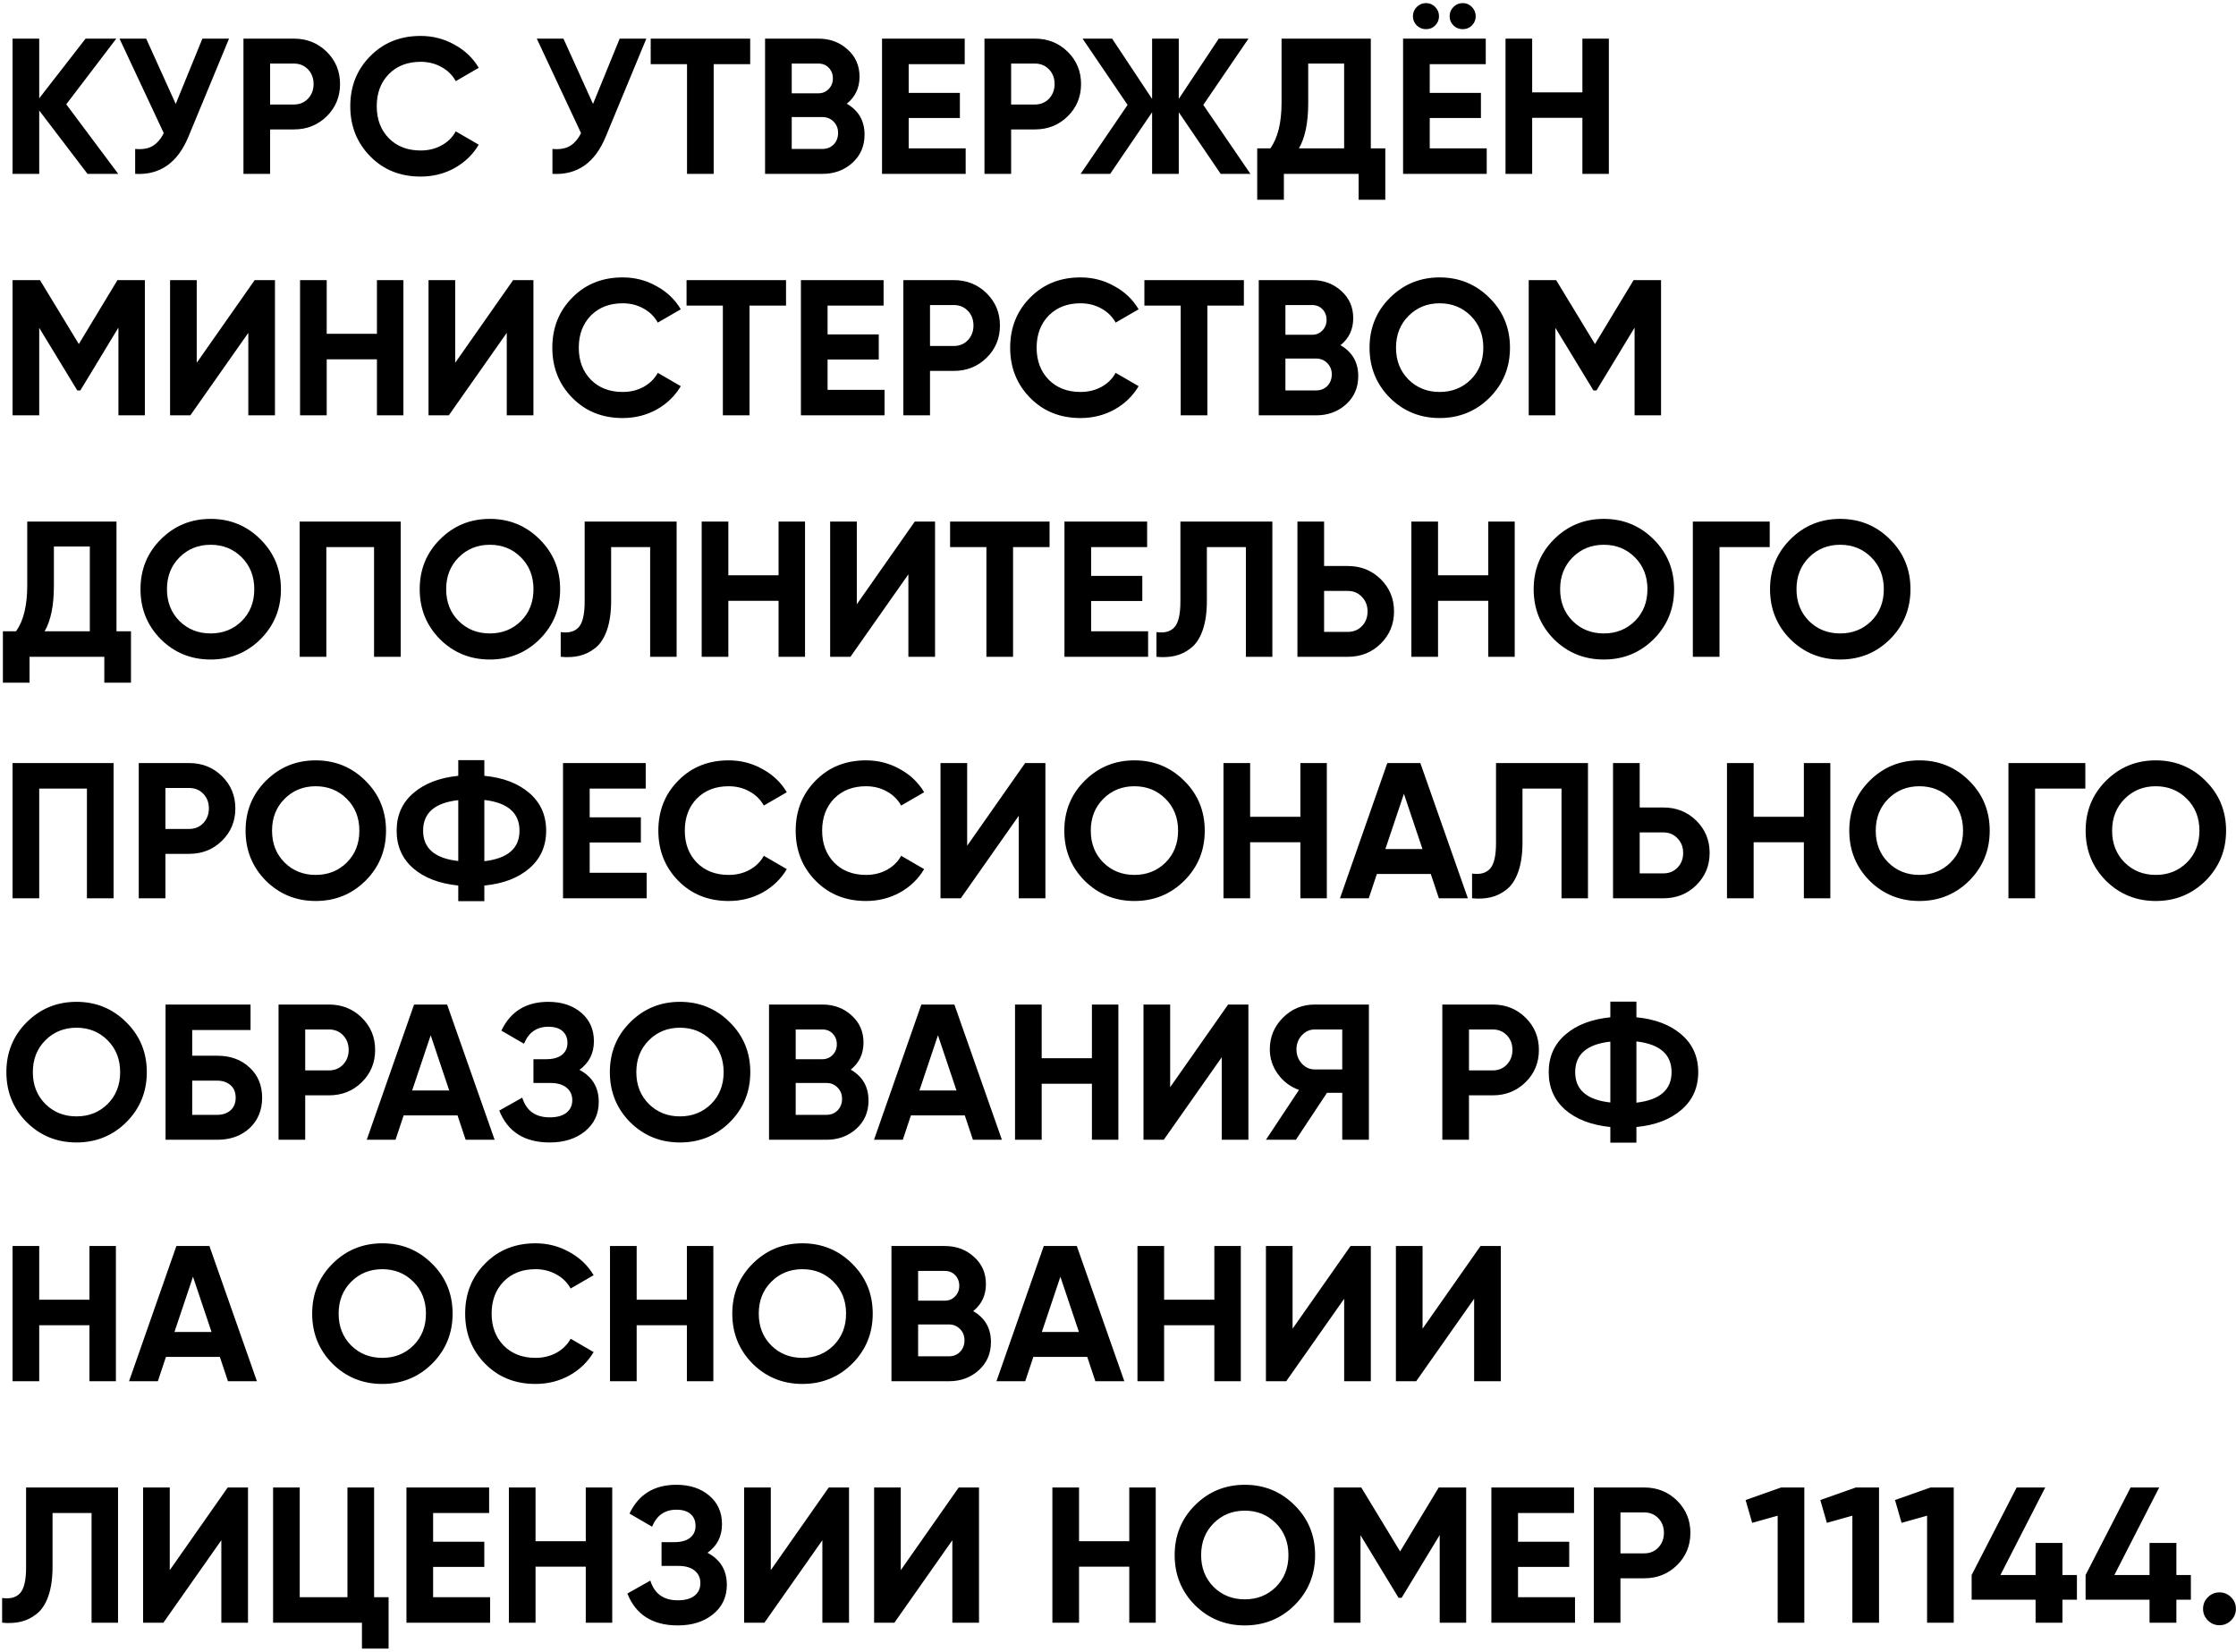 <?xml version="1.0" encoding="UTF-8"?> <svg xmlns="http://www.w3.org/2000/svg" width="463" height="342" viewBox="0 0 463 342" fill="none"> <path d="M24.48 36H18.12L8.12 22.88V36H2.6V8H8.12V20.36L17.72 8H24.08L13.72 21.6L24.48 36ZM41.908 8H47.428L39.028 28.28C36.788 33.72 33.108 36.293 27.988 36V30.84C29.482 30.973 30.681 30.773 31.588 30.24C32.522 29.68 33.295 28.787 33.908 27.56L24.748 8H30.268L36.388 21.52L41.908 8ZM60.852 8C63.546 8 65.812 8.907 67.653 10.72C69.493 12.533 70.412 14.76 70.412 17.4C70.412 20.04 69.493 22.267 67.653 24.08C65.812 25.893 63.546 26.8 60.852 26.8H55.932V36H50.413V8H60.852ZM60.852 21.64C62.026 21.64 62.999 21.24 63.773 20.44C64.546 19.613 64.933 18.6 64.933 17.4C64.933 16.173 64.546 15.16 63.773 14.36C62.999 13.56 62.026 13.16 60.852 13.16H55.932V21.64H60.852ZM87.091 36.56C82.878 36.56 79.398 35.16 76.651 32.36C73.904 29.56 72.531 26.107 72.531 22C72.531 17.867 73.904 14.413 76.651 11.64C79.398 8.84 82.878 7.44 87.091 7.44C89.624 7.44 91.958 8.04 94.091 9.24C96.251 10.413 97.931 12.013 99.131 14.04L94.371 16.8C93.678 15.547 92.691 14.573 91.411 13.88C90.131 13.16 88.691 12.8 87.091 12.8C84.371 12.8 82.171 13.653 80.491 15.36C78.838 17.067 78.011 19.28 78.011 22C78.011 24.693 78.838 26.893 80.491 28.6C82.171 30.307 84.371 31.16 87.091 31.16C88.691 31.16 90.131 30.813 91.411 30.12C92.718 29.4 93.704 28.427 94.371 27.2L99.131 29.96C97.931 31.987 96.264 33.6 94.131 34.8C91.998 35.973 89.651 36.56 87.091 36.56ZM128.314 8H133.834L125.434 28.28C123.194 33.72 119.514 36.293 114.394 36V30.84C115.888 30.973 117.088 30.773 117.994 30.24C118.928 29.68 119.701 28.787 120.314 27.56L111.154 8H116.674L122.794 21.52L128.314 8ZM155.339 8V13.28H147.779V36H142.259V13.28H134.739V8H155.339ZM175.34 21.48C177.794 22.893 179.02 25.027 179.02 27.88C179.02 30.253 178.18 32.2 176.5 33.72C174.82 35.24 172.754 36 170.3 36H158.42V8H169.46C171.86 8 173.874 8.747 175.5 10.24C177.154 11.707 177.98 13.587 177.98 15.88C177.98 18.2 177.1 20.067 175.34 21.48ZM169.46 13.16H163.94V19.32H169.46C170.314 19.32 171.02 19.027 171.58 18.44C172.167 17.853 172.46 17.12 172.46 16.24C172.46 15.36 172.18 14.627 171.62 14.04C171.06 13.453 170.34 13.16 169.46 13.16ZM170.3 30.84C171.234 30.84 172.007 30.533 172.62 29.92C173.234 29.28 173.54 28.48 173.54 27.52C173.54 26.587 173.234 25.813 172.62 25.2C172.007 24.56 171.234 24.24 170.3 24.24H163.94V30.84H170.3ZM188.159 30.72H199.959V36H182.639V8H199.759V13.28H188.159V19.24H198.759V24.44H188.159V30.72ZM214.29 8C216.983 8 219.25 8.907 221.09 10.72C222.93 12.533 223.85 14.76 223.85 17.4C223.85 20.04 222.93 22.267 221.09 24.08C219.25 25.893 216.983 26.8 214.29 26.8H209.37V36H203.85V8H214.29ZM214.29 21.64C215.463 21.64 216.437 21.24 217.21 20.44C217.983 19.613 218.37 18.6 218.37 17.4C218.37 16.173 217.983 15.16 217.21 14.36C216.437 13.56 215.463 13.16 214.29 13.16H209.37V21.64H214.29ZM258.922 36H252.762L244.082 23.24V36H238.562V23.24L229.882 36H223.762L233.482 21.72L224.162 8H230.282L238.562 20.48V8H244.082V20.48L252.362 8H258.522L249.162 21.72L258.922 36ZM283.847 30.72H286.847V41.36H281.327V36H265.847V41.36H260.327V30.72H263.047C264.593 28.56 265.367 25.4 265.367 21.24V8H283.847V30.72ZM268.967 30.72H278.327V13.16H270.887V21.32C270.887 25.373 270.247 28.507 268.967 30.72ZM297.17 5.28C296.663 5.787 296.036 6.04 295.29 6.04C294.543 6.04 293.903 5.787 293.37 5.28C292.836 4.747 292.57 4.107 292.57 3.36C292.57 2.613 292.836 1.973 293.37 1.44C293.903 0.907 294.543 0.64 295.29 0.64C296.036 0.64 296.663 0.907 297.17 1.44C297.703 1.973 297.97 2.613 297.97 3.36C297.97 4.107 297.703 4.747 297.17 5.28ZM304.77 5.28C304.263 5.787 303.636 6.04 302.89 6.04C302.143 6.04 301.503 5.787 300.97 5.28C300.436 4.747 300.17 4.107 300.17 3.36C300.17 2.613 300.436 1.973 300.97 1.44C301.503 0.907 302.143 0.64 302.89 0.64C303.636 0.64 304.263 0.907 304.77 1.44C305.303 1.973 305.57 2.613 305.57 3.36C305.57 4.107 305.303 4.747 304.77 5.28ZM296.05 30.72H307.85V36H290.53V8H307.65V13.28H296.05V19.24H306.65V24.44H296.05V30.72ZM327.661 8H333.141V36H327.661V24.4H317.261V36H311.741V8H317.261V19.12H327.661V8ZM30 58V86H24.52V67.84L16.64 80.84H16L8.12 67.88V86H2.6V58H8.28L16.32 71.24L24.32 58H30ZM51.417 86V68.92L39.417 86H35.217V58H40.737V75.12L52.737 58H56.937V86H51.417ZM78.051 58H83.531V86H78.051V74.4H67.651V86H62.131V58H67.651V69.12H78.051V58ZM104.933 86V68.92L92.933 86H88.733V58H94.253V75.12L106.253 58H110.453V86H104.933ZM128.927 86.56C124.714 86.56 121.234 85.16 118.487 82.36C115.74 79.56 114.367 76.107 114.367 72C114.367 67.867 115.74 64.413 118.487 61.64C121.234 58.84 124.714 57.44 128.927 57.44C131.46 57.44 133.794 58.04 135.927 59.24C138.087 60.413 139.767 62.013 140.967 64.04L136.207 66.8C135.514 65.547 134.527 64.573 133.247 63.88C131.967 63.16 130.527 62.8 128.927 62.8C126.207 62.8 124.007 63.653 122.327 65.36C120.674 67.067 119.847 69.28 119.847 72C119.847 74.693 120.674 76.893 122.327 78.6C124.007 80.307 126.207 81.16 128.927 81.16C130.527 81.16 131.967 80.813 133.247 80.12C134.554 79.4 135.54 78.427 136.207 77.2L140.967 79.96C139.767 81.987 138.1 83.6 135.967 84.8C133.834 85.973 131.487 86.56 128.927 86.56ZM162.761 58V63.28H155.201V86H149.681V63.28H142.161V58H162.761ZM171.362 80.72H183.162V86H165.842V58H182.962V63.28H171.362V69.24H181.962V74.44H171.362V80.72ZM197.493 58C200.186 58 202.453 58.907 204.293 60.72C206.133 62.533 207.053 64.76 207.053 67.4C207.053 70.04 206.133 72.267 204.293 74.08C202.453 75.893 200.186 76.8 197.493 76.8H192.573V86H187.053V58H197.493ZM197.493 71.64C198.666 71.64 199.64 71.24 200.413 70.44C201.186 69.613 201.573 68.6 201.573 67.4C201.573 66.173 201.186 65.16 200.413 64.36C199.64 63.56 198.666 63.16 197.493 63.16H192.573V71.64H197.493ZM223.732 86.56C219.518 86.56 216.038 85.16 213.292 82.36C210.545 79.56 209.172 76.107 209.172 72C209.172 67.867 210.545 64.413 213.292 61.64C216.038 58.84 219.518 57.44 223.732 57.44C226.265 57.44 228.598 58.04 230.732 59.24C232.892 60.413 234.572 62.013 235.772 64.04L231.012 66.8C230.318 65.547 229.332 64.573 228.052 63.88C226.772 63.16 225.332 62.8 223.732 62.8C221.012 62.8 218.812 63.653 217.132 65.36C215.478 67.067 214.652 69.28 214.652 72C214.652 74.693 215.478 76.893 217.132 78.6C218.812 80.307 221.012 81.16 223.732 81.16C225.332 81.16 226.772 80.813 228.052 80.12C229.358 79.4 230.345 78.427 231.012 77.2L235.772 79.96C234.572 81.987 232.905 83.6 230.772 84.8C228.638 85.973 226.292 86.56 223.732 86.56ZM257.565 58V63.28H250.005V86H244.485V63.28H236.965V58H257.565ZM277.567 71.48C280.02 72.893 281.247 75.027 281.247 77.88C281.247 80.253 280.407 82.2 278.727 83.72C277.047 85.24 274.98 86 272.527 86H260.647V58H271.687C274.087 58 276.1 58.747 277.727 60.24C279.38 61.707 280.207 63.587 280.207 65.88C280.207 68.2 279.327 70.067 277.567 71.48ZM271.687 63.16H266.167V69.32H271.687C272.54 69.32 273.247 69.027 273.807 68.44C274.394 67.853 274.687 67.12 274.687 66.24C274.687 65.36 274.407 64.627 273.847 64.04C273.287 63.453 272.567 63.16 271.687 63.16ZM272.527 80.84C273.46 80.84 274.234 80.533 274.847 79.92C275.46 79.28 275.767 78.48 275.767 77.52C275.767 76.587 275.46 75.813 274.847 75.2C274.234 74.56 273.46 74.24 272.527 74.24H266.167V80.84H272.527ZM308.426 82.36C305.599 85.16 302.159 86.56 298.106 86.56C294.052 86.56 290.612 85.16 287.786 82.36C284.986 79.533 283.586 76.08 283.586 72C283.586 67.92 284.986 64.48 287.786 61.68C290.612 58.853 294.052 57.44 298.106 57.44C302.159 57.44 305.599 58.853 308.426 61.68C311.252 64.48 312.666 67.92 312.666 72C312.666 76.08 311.252 79.533 308.426 82.36ZM291.666 78.6C293.399 80.307 295.546 81.16 298.106 81.16C300.666 81.16 302.812 80.307 304.546 78.6C306.279 76.867 307.146 74.667 307.146 72C307.146 69.333 306.279 67.133 304.546 65.4C302.812 63.667 300.666 62.8 298.106 62.8C295.546 62.8 293.399 63.667 291.666 65.4C289.932 67.133 289.066 69.333 289.066 72C289.066 74.667 289.932 76.867 291.666 78.6ZM343.945 58V86H338.465V67.84L330.585 80.84H329.945L322.065 67.88V86H316.545V58H322.225L330.265 71.24L338.265 58H343.945ZM24.12 130.72H27.12V141.36H21.6V136H6.12V141.36H0.6V130.72H3.32C4.867 128.56 5.64 125.4 5.64 121.24V108H24.12V130.72ZM9.24 130.72H18.6V113.16H11.16V121.32C11.16 125.373 10.52 128.507 9.24 130.72ZM53.933 132.36C51.107 135.16 47.667 136.56 43.613 136.56C39.56 136.56 36.12 135.16 33.293 132.36C30.493 129.533 29.093 126.08 29.093 122C29.093 117.92 30.493 114.48 33.293 111.68C36.12 108.853 39.56 107.44 43.613 107.44C47.667 107.44 51.107 108.853 53.933 111.68C56.76 114.48 58.173 117.92 58.173 122C58.173 126.08 56.76 129.533 53.933 132.36ZM37.173 128.6C38.907 130.307 41.053 131.16 43.613 131.16C46.173 131.16 48.32 130.307 50.053 128.6C51.787 126.867 52.653 124.667 52.653 122C52.653 119.333 51.787 117.133 50.053 115.4C48.32 113.667 46.173 112.8 43.613 112.8C41.053 112.8 38.907 113.667 37.173 115.4C35.44 117.133 34.573 119.333 34.573 122C34.573 124.667 35.44 126.867 37.173 128.6ZM82.973 108V136H77.453V113.28H67.573V136H62.053V108H82.973ZM111.746 132.36C108.919 135.16 105.479 136.56 101.426 136.56C97.373 136.56 93.933 135.16 91.106 132.36C88.306 129.533 86.906 126.08 86.906 122C86.906 117.92 88.306 114.48 91.106 111.68C93.933 108.853 97.373 107.44 101.426 107.44C105.479 107.44 108.919 108.853 111.746 111.68C114.573 114.48 115.986 117.92 115.986 122C115.986 126.08 114.573 129.533 111.746 132.36ZM94.986 128.6C96.719 130.307 98.866 131.16 101.426 131.16C103.986 131.16 106.133 130.307 107.866 128.6C109.599 126.867 110.466 124.667 110.466 122C110.466 119.333 109.599 117.133 107.866 115.4C106.133 113.667 103.986 112.8 101.426 112.8C98.866 112.8 96.719 113.667 94.986 115.4C93.253 117.133 92.386 119.333 92.386 122C92.386 124.667 93.253 126.867 94.986 128.6ZM116.104 136V130.88C117.757 131.12 118.997 130.787 119.824 129.88C120.651 128.973 121.064 127.2 121.064 124.56V108H140.104V136H134.624V113.28H126.544V124.4C126.544 126.827 126.251 128.867 125.664 130.52C125.077 132.173 124.264 133.4 123.224 134.2C122.211 135 121.117 135.533 119.944 135.8C118.797 136.067 117.517 136.133 116.104 136ZM161.215 108H166.695V136H161.215V124.4H150.815V136H145.295V108H150.815V119.12H161.215V108ZM188.097 136V118.92L176.097 136H171.897V108H177.417V125.12L189.417 108H193.617V136H188.097ZM217.331 108V113.28H209.771V136H204.251V113.28H196.731V108H217.331ZM225.933 130.72H237.733V136H220.413V108H237.533V113.28H225.933V119.24H236.533V124.44H225.933V130.72ZM239.463 136V130.88C241.117 131.12 242.357 130.787 243.183 129.88C244.01 128.973 244.423 127.2 244.423 124.56V108H263.463V136H257.983V113.28H249.903V124.4C249.903 126.827 249.61 128.867 249.023 130.52C248.437 132.173 247.623 133.4 246.583 134.2C245.57 135 244.477 135.533 243.303 135.8C242.157 136.067 240.877 136.133 239.463 136ZM279.095 117.2C281.788 117.2 284.055 118.107 285.895 119.92C287.735 121.733 288.655 123.96 288.655 126.6C288.655 129.24 287.735 131.467 285.895 133.28C284.055 135.093 281.788 136 279.095 136H268.655V108H274.175V117.2H279.095ZM279.095 130.84C280.268 130.84 281.241 130.44 282.015 129.64C282.788 128.84 283.175 127.827 283.175 126.6C283.175 125.4 282.788 124.4 282.015 123.6C281.241 122.773 280.268 122.36 279.095 122.36H274.175V130.84H279.095ZM308.168 108H313.648V136H308.168V124.4H297.768V136H292.248V108H297.768V119.12H308.168V108ZM342.41 132.36C339.583 135.16 336.143 136.56 332.09 136.56C328.037 136.56 324.597 135.16 321.77 132.36C318.97 129.533 317.57 126.08 317.57 122C317.57 117.92 318.97 114.48 321.77 111.68C324.597 108.853 328.037 107.44 332.09 107.44C336.143 107.44 339.583 108.853 342.41 111.68C345.237 114.48 346.65 117.92 346.65 122C346.65 126.08 345.237 129.533 342.41 132.36ZM325.65 128.6C327.383 130.307 329.53 131.16 332.09 131.16C334.65 131.16 336.797 130.307 338.53 128.6C340.263 126.867 341.13 124.667 341.13 122C341.13 119.333 340.263 117.133 338.53 115.4C336.797 113.667 334.65 112.8 332.09 112.8C329.53 112.8 327.383 113.667 325.65 115.4C323.917 117.133 323.05 119.333 323.05 122C323.05 124.667 323.917 126.867 325.65 128.6ZM366.45 108V113.28H356.05V136H350.53V108H366.45ZM391.355 132.36C388.529 135.16 385.089 136.56 381.035 136.56C376.982 136.56 373.542 135.16 370.715 132.36C367.915 129.533 366.515 126.08 366.515 122C366.515 117.92 367.915 114.48 370.715 111.68C373.542 108.853 376.982 107.44 381.035 107.44C385.089 107.44 388.529 108.853 391.355 111.68C394.182 114.48 395.595 117.92 395.595 122C395.595 126.08 394.182 129.533 391.355 132.36ZM374.595 128.6C376.329 130.307 378.475 131.16 381.035 131.16C383.595 131.16 385.742 130.307 387.475 128.6C389.209 126.867 390.075 124.667 390.075 122C390.075 119.333 389.209 117.133 387.475 115.4C385.742 113.667 383.595 112.8 381.035 112.8C378.475 112.8 376.329 113.667 374.595 115.4C372.862 117.133 371.995 119.333 371.995 122C371.995 124.667 372.862 126.867 374.595 128.6ZM23.52 158V186H18V163.28H8.12V186H2.6V158H23.52ZM39.173 158C41.866 158 44.133 158.907 45.973 160.72C47.813 162.533 48.733 164.76 48.733 167.4C48.733 170.04 47.813 172.267 45.973 174.08C44.133 175.893 41.866 176.8 39.173 176.8H34.253V186H28.733V158H39.173ZM39.173 171.64C40.346 171.64 41.319 171.24 42.093 170.44C42.866 169.613 43.253 168.6 43.253 167.4C43.253 166.173 42.866 165.16 42.093 164.36C41.319 163.56 40.346 163.16 39.173 163.16H34.253V171.64H39.173ZM75.691 182.36C72.865 185.16 69.425 186.56 65.371 186.56C61.318 186.56 57.878 185.16 55.051 182.36C52.251 179.533 50.851 176.08 50.851 172C50.851 167.92 52.251 164.48 55.051 161.68C57.878 158.853 61.318 157.44 65.371 157.44C69.425 157.44 72.865 158.853 75.691 161.68C78.518 164.48 79.931 167.92 79.931 172C79.931 176.08 78.518 179.533 75.691 182.36ZM58.931 178.6C60.665 180.307 62.811 181.16 65.371 181.16C67.931 181.16 70.078 180.307 71.811 178.6C73.545 176.867 74.411 174.667 74.411 172C74.411 169.333 73.545 167.133 71.811 165.4C70.078 163.667 67.931 162.8 65.371 162.8C62.811 162.8 60.665 163.667 58.931 165.4C57.198 167.133 56.331 169.333 56.331 172C56.331 174.667 57.198 176.867 58.931 178.6ZM109.611 164.2C111.931 166.2 113.091 168.8 113.091 172C113.091 175.2 111.931 177.8 109.611 179.8C107.291 181.8 104.184 182.987 100.291 183.36V186.6H94.891V183.36C90.971 182.96 87.864 181.773 85.571 179.8C83.278 177.8 82.131 175.2 82.131 172C82.131 168.8 83.278 166.213 85.571 164.24C87.864 162.24 90.971 161.04 94.891 160.64V157.4H100.291V160.64C104.184 161.013 107.291 162.2 109.611 164.2ZM100.291 178.32C105.144 177.76 107.571 175.653 107.571 172C107.571 168.32 105.144 166.2 100.291 165.64V178.32ZM87.611 172C87.611 175.653 90.038 177.747 94.891 178.28V165.68C90.038 166.213 87.611 168.32 87.611 172ZM122.104 180.72H133.904V186H116.584V158H133.704V163.28H122.104V169.24H132.704V174.44H122.104V180.72ZM150.88 186.56C146.667 186.56 143.187 185.16 140.44 182.36C137.693 179.56 136.32 176.107 136.32 172C136.32 167.867 137.693 164.413 140.44 161.64C143.187 158.84 146.667 157.44 150.88 157.44C153.413 157.44 155.747 158.04 157.88 159.24C160.04 160.413 161.72 162.013 162.92 164.04L158.16 166.8C157.467 165.547 156.48 164.573 155.2 163.88C153.92 163.16 152.48 162.8 150.88 162.8C148.16 162.8 145.96 163.653 144.28 165.36C142.627 167.067 141.8 169.28 141.8 172C141.8 174.693 142.627 176.893 144.28 178.6C145.96 180.307 148.16 181.16 150.88 181.16C152.48 181.16 153.92 180.813 155.2 180.12C156.507 179.4 157.493 178.427 158.16 177.2L162.92 179.96C161.72 181.987 160.053 183.6 157.92 184.8C155.787 185.973 153.44 186.56 150.88 186.56ZM179.318 186.56C175.104 186.56 171.624 185.16 168.878 182.36C166.131 179.56 164.757 176.107 164.757 172C164.757 167.867 166.131 164.413 168.878 161.64C171.624 158.84 175.104 157.44 179.318 157.44C181.851 157.44 184.184 158.04 186.318 159.24C188.478 160.413 190.158 162.013 191.358 164.04L186.598 166.8C185.904 165.547 184.918 164.573 183.637 163.88C182.358 163.16 180.918 162.8 179.318 162.8C176.598 162.8 174.398 163.653 172.718 165.36C171.064 167.067 170.238 169.28 170.238 172C170.238 174.693 171.064 176.893 172.718 178.6C174.398 180.307 176.598 181.16 179.318 181.16C180.918 181.16 182.358 180.813 183.637 180.12C184.944 179.4 185.931 178.427 186.598 177.2L191.358 179.96C190.158 181.987 188.491 183.6 186.358 184.8C184.224 185.973 181.878 186.56 179.318 186.56ZM210.948 186V168.92L198.948 186H194.748V158H200.268V175.12L212.268 158H216.468V186H210.948ZM245.223 182.36C242.396 185.16 238.956 186.56 234.903 186.56C230.849 186.56 227.409 185.16 224.583 182.36C221.783 179.533 220.382 176.08 220.382 172C220.382 167.92 221.783 164.48 224.583 161.68C227.409 158.853 230.849 157.44 234.903 157.44C238.956 157.44 242.396 158.853 245.223 161.68C248.049 164.48 249.463 167.92 249.463 172C249.463 176.08 248.049 179.533 245.223 182.36ZM228.463 178.6C230.196 180.307 232.343 181.16 234.903 181.16C237.463 181.16 239.609 180.307 241.343 178.6C243.076 176.867 243.943 174.667 243.943 172C243.943 169.333 243.076 167.133 241.343 165.4C239.609 163.667 237.463 162.8 234.903 162.8C232.343 162.8 230.196 163.667 228.463 165.4C226.729 167.133 225.863 169.333 225.863 172C225.863 174.667 226.729 176.867 228.463 178.6ZM269.262 158H274.742V186H269.262V174.4H258.862V186H253.342V158H258.862V169.12H269.262V158ZM297.944 186L296.264 180.96H285.104L283.424 186H277.464L287.264 158H294.104L303.944 186H297.944ZM286.864 175.8H294.544L290.704 164.36L286.864 175.8ZM304.815 186V180.88C306.468 181.12 307.708 180.787 308.535 179.88C309.362 178.973 309.775 177.2 309.775 174.56V158H328.815V186H323.335V163.28H315.255V174.4C315.255 176.827 314.962 178.867 314.375 180.52C313.788 182.173 312.975 183.4 311.935 184.2C310.922 185 309.828 185.533 308.655 185.8C307.508 186.067 306.228 186.133 304.815 186ZM344.446 167.2C347.14 167.2 349.406 168.107 351.246 169.92C353.086 171.733 354.006 173.96 354.006 176.6C354.006 179.24 353.086 181.467 351.246 183.28C349.406 185.093 347.14 186 344.446 186H334.006V158H339.526V167.2H344.446ZM344.446 180.84C345.62 180.84 346.593 180.44 347.366 179.64C348.14 178.84 348.526 177.827 348.526 176.6C348.526 175.4 348.14 174.4 347.366 173.6C346.593 172.773 345.62 172.36 344.446 172.36H339.526V180.84H344.446ZM373.52 158H379V186H373.52V174.4H363.12V186H357.6V158H363.12V169.12H373.52V158ZM407.762 182.36C404.935 185.16 401.495 186.56 397.442 186.56C393.388 186.56 389.948 185.16 387.122 182.36C384.322 179.533 382.922 176.08 382.922 172C382.922 167.92 384.322 164.48 387.122 161.68C389.948 158.853 393.388 157.44 397.442 157.44C401.495 157.44 404.935 158.853 407.762 161.68C410.588 164.48 412.002 167.92 412.002 172C412.002 176.08 410.588 179.533 407.762 182.36ZM391.002 178.6C392.735 180.307 394.882 181.16 397.442 181.16C400.002 181.16 402.148 180.307 403.882 178.6C405.615 176.867 406.482 174.667 406.482 172C406.482 169.333 405.615 167.133 403.882 165.4C402.148 163.667 400.002 162.8 397.442 162.8C394.882 162.8 392.735 163.667 391.002 165.4C389.268 167.133 388.402 169.333 388.402 172C388.402 174.667 389.268 176.867 391.002 178.6ZM431.801 158V163.28H421.401V186H415.881V158H431.801ZM456.707 182.36C453.88 185.16 450.44 186.56 446.387 186.56C442.334 186.56 438.894 185.16 436.067 182.36C433.267 179.533 431.867 176.08 431.867 172C431.867 167.92 433.267 164.48 436.067 161.68C438.894 158.853 442.334 157.44 446.387 157.44C450.44 157.44 453.88 158.853 456.707 161.68C459.534 164.48 460.947 167.92 460.947 172C460.947 176.08 459.534 179.533 456.707 182.36ZM439.947 178.6C441.68 180.307 443.827 181.16 446.387 181.16C448.947 181.16 451.094 180.307 452.827 178.6C454.56 176.867 455.427 174.667 455.427 172C455.427 169.333 454.56 167.133 452.827 165.4C451.094 163.667 448.947 162.8 446.387 162.8C443.827 162.8 441.68 163.667 439.947 165.4C438.214 167.133 437.347 169.333 437.347 172C437.347 174.667 438.214 176.867 439.947 178.6ZM26.16 232.36C23.333 235.16 19.893 236.56 15.84 236.56C11.787 236.56 8.347 235.16 5.52 232.36C2.72 229.533 1.32 226.08 1.32 222C1.32 217.92 2.72 214.48 5.52 211.68C8.347 208.853 11.787 207.44 15.84 207.44C19.893 207.44 23.333 208.853 26.16 211.68C28.987 214.48 30.4 217.92 30.4 222C30.4 226.08 28.987 229.533 26.16 232.36ZM9.4 228.6C11.133 230.307 13.28 231.16 15.84 231.16C18.4 231.16 20.547 230.307 22.28 228.6C24.013 226.867 24.88 224.667 24.88 222C24.88 219.333 24.013 217.133 22.28 215.4C20.547 213.667 18.4 212.8 15.84 212.8C13.28 212.8 11.133 213.667 9.4 215.4C7.667 217.133 6.8 219.333 6.8 222C6.8 224.667 7.667 226.867 9.4 228.6ZM45 218.6C47.72 218.6 49.946 219.413 51.68 221.04C53.413 222.64 54.28 224.72 54.28 227.28C54.28 229.867 53.413 231.973 51.68 233.6C49.946 235.2 47.72 236 45 236H34.28V208H51.88V213.28H39.8V218.6H45ZM45 230.84C46.093 230.84 47 230.533 47.72 229.92C48.44 229.28 48.8 228.4 48.8 227.28C48.8 226.16 48.44 225.293 47.72 224.68C47 224.067 46.093 223.76 45 223.76H39.8V230.84H45ZM68.118 208C70.811 208 73.078 208.907 74.918 210.72C76.758 212.533 77.678 214.76 77.678 217.4C77.678 220.04 76.758 222.267 74.918 224.08C73.078 225.893 70.811 226.8 68.118 226.8H63.198V236H57.678V208H68.118ZM68.118 221.64C69.291 221.64 70.265 221.24 71.038 220.44C71.811 219.613 72.198 218.6 72.198 217.4C72.198 216.173 71.811 215.16 71.038 214.36C70.265 213.56 69.291 213.16 68.118 213.16H63.198V221.64H68.118ZM96.42 236L94.74 230.96H83.58L81.9 236H75.94L85.74 208H92.58L102.42 236H96.42ZM85.34 225.8H93.02L89.18 214.36L85.34 225.8ZM119.979 221.52C122.646 222.933 123.979 225.147 123.979 228.16C123.979 230.667 123.032 232.693 121.139 234.24C119.246 235.787 116.806 236.56 113.819 236.56C108.619 236.56 105.139 234.36 103.379 229.96L108.139 227.28C108.992 230 110.886 231.36 113.819 231.36C115.339 231.36 116.499 231.04 117.299 230.4C118.099 229.76 118.499 228.893 118.499 227.8C118.499 226.707 118.099 225.84 117.299 225.2C116.526 224.56 115.406 224.24 113.939 224.24H110.459V219.32H113.099C114.486 219.32 115.566 219.027 116.339 218.44C117.112 217.827 117.499 217 117.499 215.96C117.499 214.92 117.166 214.107 116.499 213.52C115.832 212.907 114.846 212.6 113.539 212.6C111.139 212.6 109.459 213.773 108.499 216.12L103.819 213.4C105.712 209.427 108.952 207.44 113.539 207.44C116.312 207.44 118.579 208.187 120.339 209.68C122.099 211.173 122.979 213.147 122.979 215.6C122.979 218.107 121.979 220.08 119.979 221.52ZM151.121 232.36C148.294 235.16 144.854 236.56 140.801 236.56C136.748 236.56 133.308 235.16 130.481 232.36C127.681 229.533 126.281 226.08 126.281 222C126.281 217.92 127.681 214.48 130.481 211.68C133.308 208.853 136.748 207.44 140.801 207.44C144.854 207.44 148.294 208.853 151.121 211.68C153.948 214.48 155.361 217.92 155.361 222C155.361 226.08 153.948 229.533 151.121 232.36ZM134.361 228.6C136.094 230.307 138.241 231.16 140.801 231.16C143.361 231.16 145.508 230.307 147.241 228.6C148.974 226.867 149.841 224.667 149.841 222C149.841 219.333 148.974 217.133 147.241 215.4C145.508 213.667 143.361 212.8 140.801 212.8C138.241 212.8 136.094 213.667 134.361 215.4C132.628 217.133 131.761 219.333 131.761 222C131.761 224.667 132.628 226.867 134.361 228.6ZM176.161 221.48C178.614 222.893 179.841 225.027 179.841 227.88C179.841 230.253 179.001 232.2 177.321 233.72C175.641 235.24 173.574 236 171.121 236H159.241V208H170.281C172.681 208 174.694 208.747 176.321 210.24C177.974 211.707 178.801 213.587 178.801 215.88C178.801 218.2 177.921 220.067 176.161 221.48ZM170.281 213.16H164.761V219.32H170.281C171.134 219.32 171.841 219.027 172.401 218.44C172.987 217.853 173.281 217.12 173.281 216.24C173.281 215.36 173.001 214.627 172.441 214.04C171.881 213.453 171.161 213.16 170.281 213.16ZM171.121 230.84C172.054 230.84 172.827 230.533 173.441 229.92C174.054 229.28 174.361 228.48 174.361 227.52C174.361 226.587 174.054 225.813 173.441 225.2C172.827 224.56 172.054 224.24 171.121 224.24H164.761V230.84H171.121ZM201.459 236L199.779 230.96H188.619L186.939 236H180.979L190.779 208H197.619L207.459 236H201.459ZM190.379 225.8H198.059L194.219 214.36L190.379 225.8ZM226.098 208H231.578V236H226.098V224.4H215.698V236H210.178V208H215.698V219.12H226.098V208ZM252.98 236V218.92L240.98 236H236.78V208H242.3V225.12L254.3 208H258.5V236H252.98ZM283.454 208V236H277.934V226.28H274.774L268.334 236H262.134L268.974 225.68C267.187 225.04 265.734 223.947 264.614 222.4C263.494 220.853 262.934 219.147 262.934 217.28C262.934 214.72 263.84 212.533 265.654 210.72C267.467 208.907 269.667 208 272.254 208H283.454ZM272.254 221.44H277.934V213.16H272.254C271.214 213.16 270.32 213.56 269.574 214.36C268.827 215.16 268.454 216.133 268.454 217.28C268.454 218.427 268.827 219.413 269.574 220.24C270.32 221.04 271.214 221.44 272.254 221.44ZM309.095 208C311.788 208 314.055 208.907 315.895 210.72C317.735 212.533 318.655 214.76 318.655 217.4C318.655 220.04 317.735 222.267 315.895 224.08C314.055 225.893 311.788 226.8 309.095 226.8H304.175V236H298.655V208H309.095ZM309.095 221.64C310.268 221.64 311.241 221.24 312.015 220.44C312.788 219.613 313.175 218.6 313.175 217.4C313.175 216.173 312.788 215.16 312.015 214.36C311.241 213.56 310.268 213.16 309.095 213.16H304.175V221.64H309.095ZM348.166 214.2C350.486 216.2 351.646 218.8 351.646 222C351.646 225.2 350.486 227.8 348.166 229.8C345.846 231.8 342.739 232.987 338.846 233.36V236.6H333.446V233.36C329.526 232.96 326.419 231.773 324.126 229.8C321.832 227.8 320.686 225.2 320.686 222C320.686 218.8 321.832 216.213 324.126 214.24C326.419 212.24 329.526 211.04 333.446 210.64V207.4H338.846V210.64C342.739 211.013 345.846 212.2 348.166 214.2ZM338.846 228.32C343.699 227.76 346.126 225.653 346.126 222C346.126 218.32 343.699 216.2 338.846 215.64V228.32ZM326.166 222C326.166 225.653 328.592 227.747 333.446 228.28V215.68C328.592 216.213 326.166 218.32 326.166 222ZM18.52 258H24V286H18.52V274.4H8.12V286H2.6V258H8.12V269.12H18.52V258ZM47.202 286L45.522 280.96H34.362L32.682 286H26.722L36.522 258H43.362L53.202 286H47.202ZM36.122 275.8H43.802L39.962 264.36L36.122 275.8ZM89.48 282.36C86.654 285.16 83.214 286.56 79.16 286.56C75.107 286.56 71.667 285.16 68.84 282.36C66.04 279.533 64.64 276.08 64.64 272C64.64 267.92 66.04 264.48 68.84 261.68C71.667 258.853 75.107 257.44 79.16 257.44C83.214 257.44 86.654 258.853 89.48 261.68C92.307 264.48 93.72 267.92 93.72 272C93.72 276.08 92.307 279.533 89.48 282.36ZM72.72 278.6C74.454 280.307 76.6 281.16 79.16 281.16C81.72 281.16 83.867 280.307 85.6 278.6C87.334 276.867 88.2 274.667 88.2 272C88.2 269.333 87.334 267.133 85.6 265.4C83.867 263.667 81.72 262.8 79.16 262.8C76.6 262.8 74.454 263.667 72.72 265.4C70.987 267.133 70.12 269.333 70.12 272C70.12 274.667 70.987 276.867 72.72 278.6ZM110.88 286.56C106.667 286.56 103.187 285.16 100.44 282.36C97.693 279.56 96.32 276.107 96.32 272C96.32 267.867 97.693 264.413 100.44 261.64C103.187 258.84 106.667 257.44 110.88 257.44C113.413 257.44 115.747 258.04 117.88 259.24C120.04 260.413 121.72 262.013 122.92 264.04L118.16 266.8C117.467 265.547 116.48 264.573 115.2 263.88C113.92 263.16 112.48 262.8 110.88 262.8C108.16 262.8 105.96 263.653 104.28 265.36C102.627 267.067 101.8 269.28 101.8 272C101.8 274.693 102.627 276.893 104.28 278.6C105.96 280.307 108.16 281.16 110.88 281.16C112.48 281.16 113.92 280.813 115.2 280.12C116.507 279.4 117.493 278.427 118.16 277.2L122.92 279.96C121.72 281.987 120.053 283.6 117.92 284.8C115.787 285.973 113.44 286.56 110.88 286.56ZM142.231 258H147.711V286H142.231V274.4H131.831V286H126.311V258H131.831V269.12H142.231V258ZM176.473 282.36C173.646 285.16 170.206 286.56 166.153 286.56C162.099 286.56 158.659 285.16 155.833 282.36C153.033 279.533 151.632 276.08 151.632 272C151.632 267.92 153.033 264.48 155.833 261.68C158.659 258.853 162.099 257.44 166.153 257.44C170.206 257.44 173.646 258.853 176.473 261.68C179.299 264.48 180.713 267.92 180.713 272C180.713 276.08 179.299 279.533 176.473 282.36ZM159.713 278.6C161.446 280.307 163.593 281.16 166.153 281.16C168.713 281.16 170.859 280.307 172.593 278.6C174.326 276.867 175.193 274.667 175.193 272C175.193 269.333 174.326 267.133 172.593 265.4C170.859 263.667 168.713 262.8 166.153 262.8C163.593 262.8 161.446 263.667 159.713 265.4C157.979 267.133 157.113 269.333 157.113 272C157.113 274.667 157.979 276.867 159.713 278.6ZM201.512 271.48C203.966 272.893 205.192 275.027 205.192 277.88C205.192 280.253 204.352 282.2 202.672 283.72C200.992 285.24 198.926 286 196.472 286H184.592V258H195.632C198.032 258 200.046 258.747 201.672 260.24C203.326 261.707 204.152 263.587 204.152 265.88C204.152 268.2 203.272 270.067 201.512 271.48ZM195.632 263.16H190.112V269.32H195.632C196.486 269.32 197.192 269.027 197.752 268.44C198.339 267.853 198.632 267.12 198.632 266.24C198.632 265.36 198.352 264.627 197.792 264.04C197.232 263.453 196.512 263.16 195.632 263.16ZM196.472 280.84C197.406 280.84 198.179 280.533 198.792 279.92C199.406 279.28 199.712 278.48 199.712 277.52C199.712 276.587 199.406 275.813 198.792 275.2C198.179 274.56 197.406 274.24 196.472 274.24H190.112V280.84H196.472ZM226.811 286L225.131 280.96H213.971L212.291 286H206.331L216.131 258H222.971L232.811 286H226.811ZM215.731 275.8H223.411L219.571 264.36L215.731 275.8ZM251.45 258H256.93V286H251.45V274.4H241.05V286H235.53V258H241.05V269.12H251.45V258ZM278.331 286V268.92L266.331 286H262.131V258H267.651V275.12L279.651 258H283.851V286H278.331ZM305.245 286V268.92L293.245 286H289.045V258H294.565V275.12L306.565 258H310.765V286H305.245ZM0.44 336V330.88C2.093 331.12 3.333 330.787 4.16 329.88C4.987 328.973 5.4 327.2 5.4 324.56V308H24.44V336H18.96V313.28H10.88V324.4C10.88 326.827 10.587 328.867 10 330.52C9.413 332.173 8.6 333.4 7.56 334.2C6.547 335 5.453 335.533 4.28 335.8C3.133 336.067 1.853 336.133 0.44 336ZM45.831 336V318.92L33.831 336H29.631V308H35.151V325.12L47.151 308H51.351V336H45.831ZM77.465 330.72H80.465V341.36H74.945V336H56.545V308H62.065V330.72H71.945V308H77.465V330.72ZM89.683 330.72H101.483V336H84.162V308H101.283V313.28H89.683V319.24H100.283V324.44H89.683V330.72ZM121.293 308H126.773V336H121.293V324.4H110.893V336H105.373V308H110.893V319.12H121.293V308ZM146.503 321.52C149.169 322.933 150.503 325.147 150.503 328.16C150.503 330.667 149.556 332.693 147.663 334.24C145.769 335.787 143.329 336.56 140.343 336.56C135.143 336.56 131.663 334.36 129.903 329.96L134.663 327.28C135.516 330 137.409 331.36 140.343 331.36C141.863 331.36 143.023 331.04 143.823 330.4C144.623 329.76 145.023 328.893 145.023 327.8C145.023 326.707 144.623 325.84 143.823 325.2C143.049 324.56 141.929 324.24 140.463 324.24H136.983V319.32H139.622C141.009 319.32 142.089 319.027 142.863 318.44C143.636 317.827 144.023 317 144.023 315.96C144.023 314.92 143.689 314.107 143.023 313.52C142.356 312.907 141.369 312.6 140.063 312.6C137.663 312.6 135.983 313.773 135.023 316.12L130.343 313.4C132.236 309.427 135.476 307.44 140.063 307.44C142.836 307.44 145.103 308.187 146.863 309.68C148.623 311.173 149.503 313.147 149.503 315.6C149.503 318.107 148.503 320.08 146.503 321.52ZM170.284 336V318.92L158.284 336H154.084V308H159.604V325.12L171.604 308H175.804V336H170.284ZM197.198 336V318.92L185.198 336H180.998V308H186.518V325.12L198.518 308H202.718V336H197.198ZM233.833 308H239.313V336H233.833V324.4H223.433V336H217.913V308H223.433V319.12H233.833V308ZM268.074 332.36C265.247 335.16 261.807 336.56 257.754 336.56C253.701 336.56 250.261 335.16 247.434 332.36C244.634 329.533 243.234 326.08 243.234 322C243.234 317.92 244.634 314.48 247.434 311.68C250.261 308.853 253.701 307.44 257.754 307.44C261.807 307.44 265.247 308.853 268.074 311.68C270.901 314.48 272.314 317.92 272.314 322C272.314 326.08 270.901 329.533 268.074 332.36ZM251.314 328.6C253.047 330.307 255.194 331.16 257.754 331.16C260.314 331.16 262.461 330.307 264.194 328.6C265.927 326.867 266.794 324.667 266.794 322C266.794 319.333 265.927 317.133 264.194 315.4C262.461 313.667 260.314 312.8 257.754 312.8C255.194 312.8 253.047 313.667 251.314 315.4C249.581 317.133 248.714 319.333 248.714 322C248.714 324.667 249.581 326.867 251.314 328.6ZM303.594 308V336H298.114V317.84L290.234 330.84H289.594L281.714 317.88V336H276.194V308H281.874L289.914 321.24L297.914 308H303.594ZM314.331 330.72H326.131V336H308.811V308H325.931V313.28H314.331V319.24H324.931V324.44H314.331V330.72ZM340.462 308C343.155 308 345.422 308.907 347.262 310.72C349.102 312.533 350.022 314.76 350.022 317.4C350.022 320.04 349.102 322.267 347.262 324.08C345.422 325.893 343.155 326.8 340.462 326.8H335.542V336H330.022V308H340.462ZM340.462 321.64C341.635 321.64 342.609 321.24 343.382 320.44C344.155 319.613 344.542 318.6 344.542 317.4C344.542 316.173 344.155 315.16 343.382 314.36C342.609 313.56 341.635 313.16 340.462 313.16H335.542V321.64H340.462ZM368.816 308H373.616V336H368.096V313.84L362.816 315.32L361.456 310.6L368.816 308ZM384.284 308H389.084V336H383.564V313.84L378.284 315.32L376.924 310.6L384.284 308ZM399.753 308H404.553V336H399.033V313.84L393.753 315.32L392.393 310.6L399.753 308ZM430.062 326.12V331.24H427.062V336H421.502V331.24H408.262V326.12L417.582 308H423.502L414.222 326.12H421.502V319.48H427.062V326.12H430.062ZM453.656 326.12V331.24H450.656V336H445.096V331.24H431.856V326.12L441.176 308H447.096L437.816 326.12H445.096V319.48H450.656V326.12H453.656ZM461.979 335.52C461.312 336.187 460.512 336.52 459.579 336.52C458.645 336.52 457.845 336.187 457.179 335.52C456.512 334.853 456.179 334.053 456.179 333.12C456.179 332.187 456.512 331.387 457.179 330.72C457.845 330.053 458.645 329.72 459.579 329.72C460.512 329.72 461.312 330.053 461.979 330.72C462.645 331.387 462.979 332.187 462.979 333.12C462.979 334.053 462.645 334.853 461.979 335.52Z" fill="black"></path> </svg> 